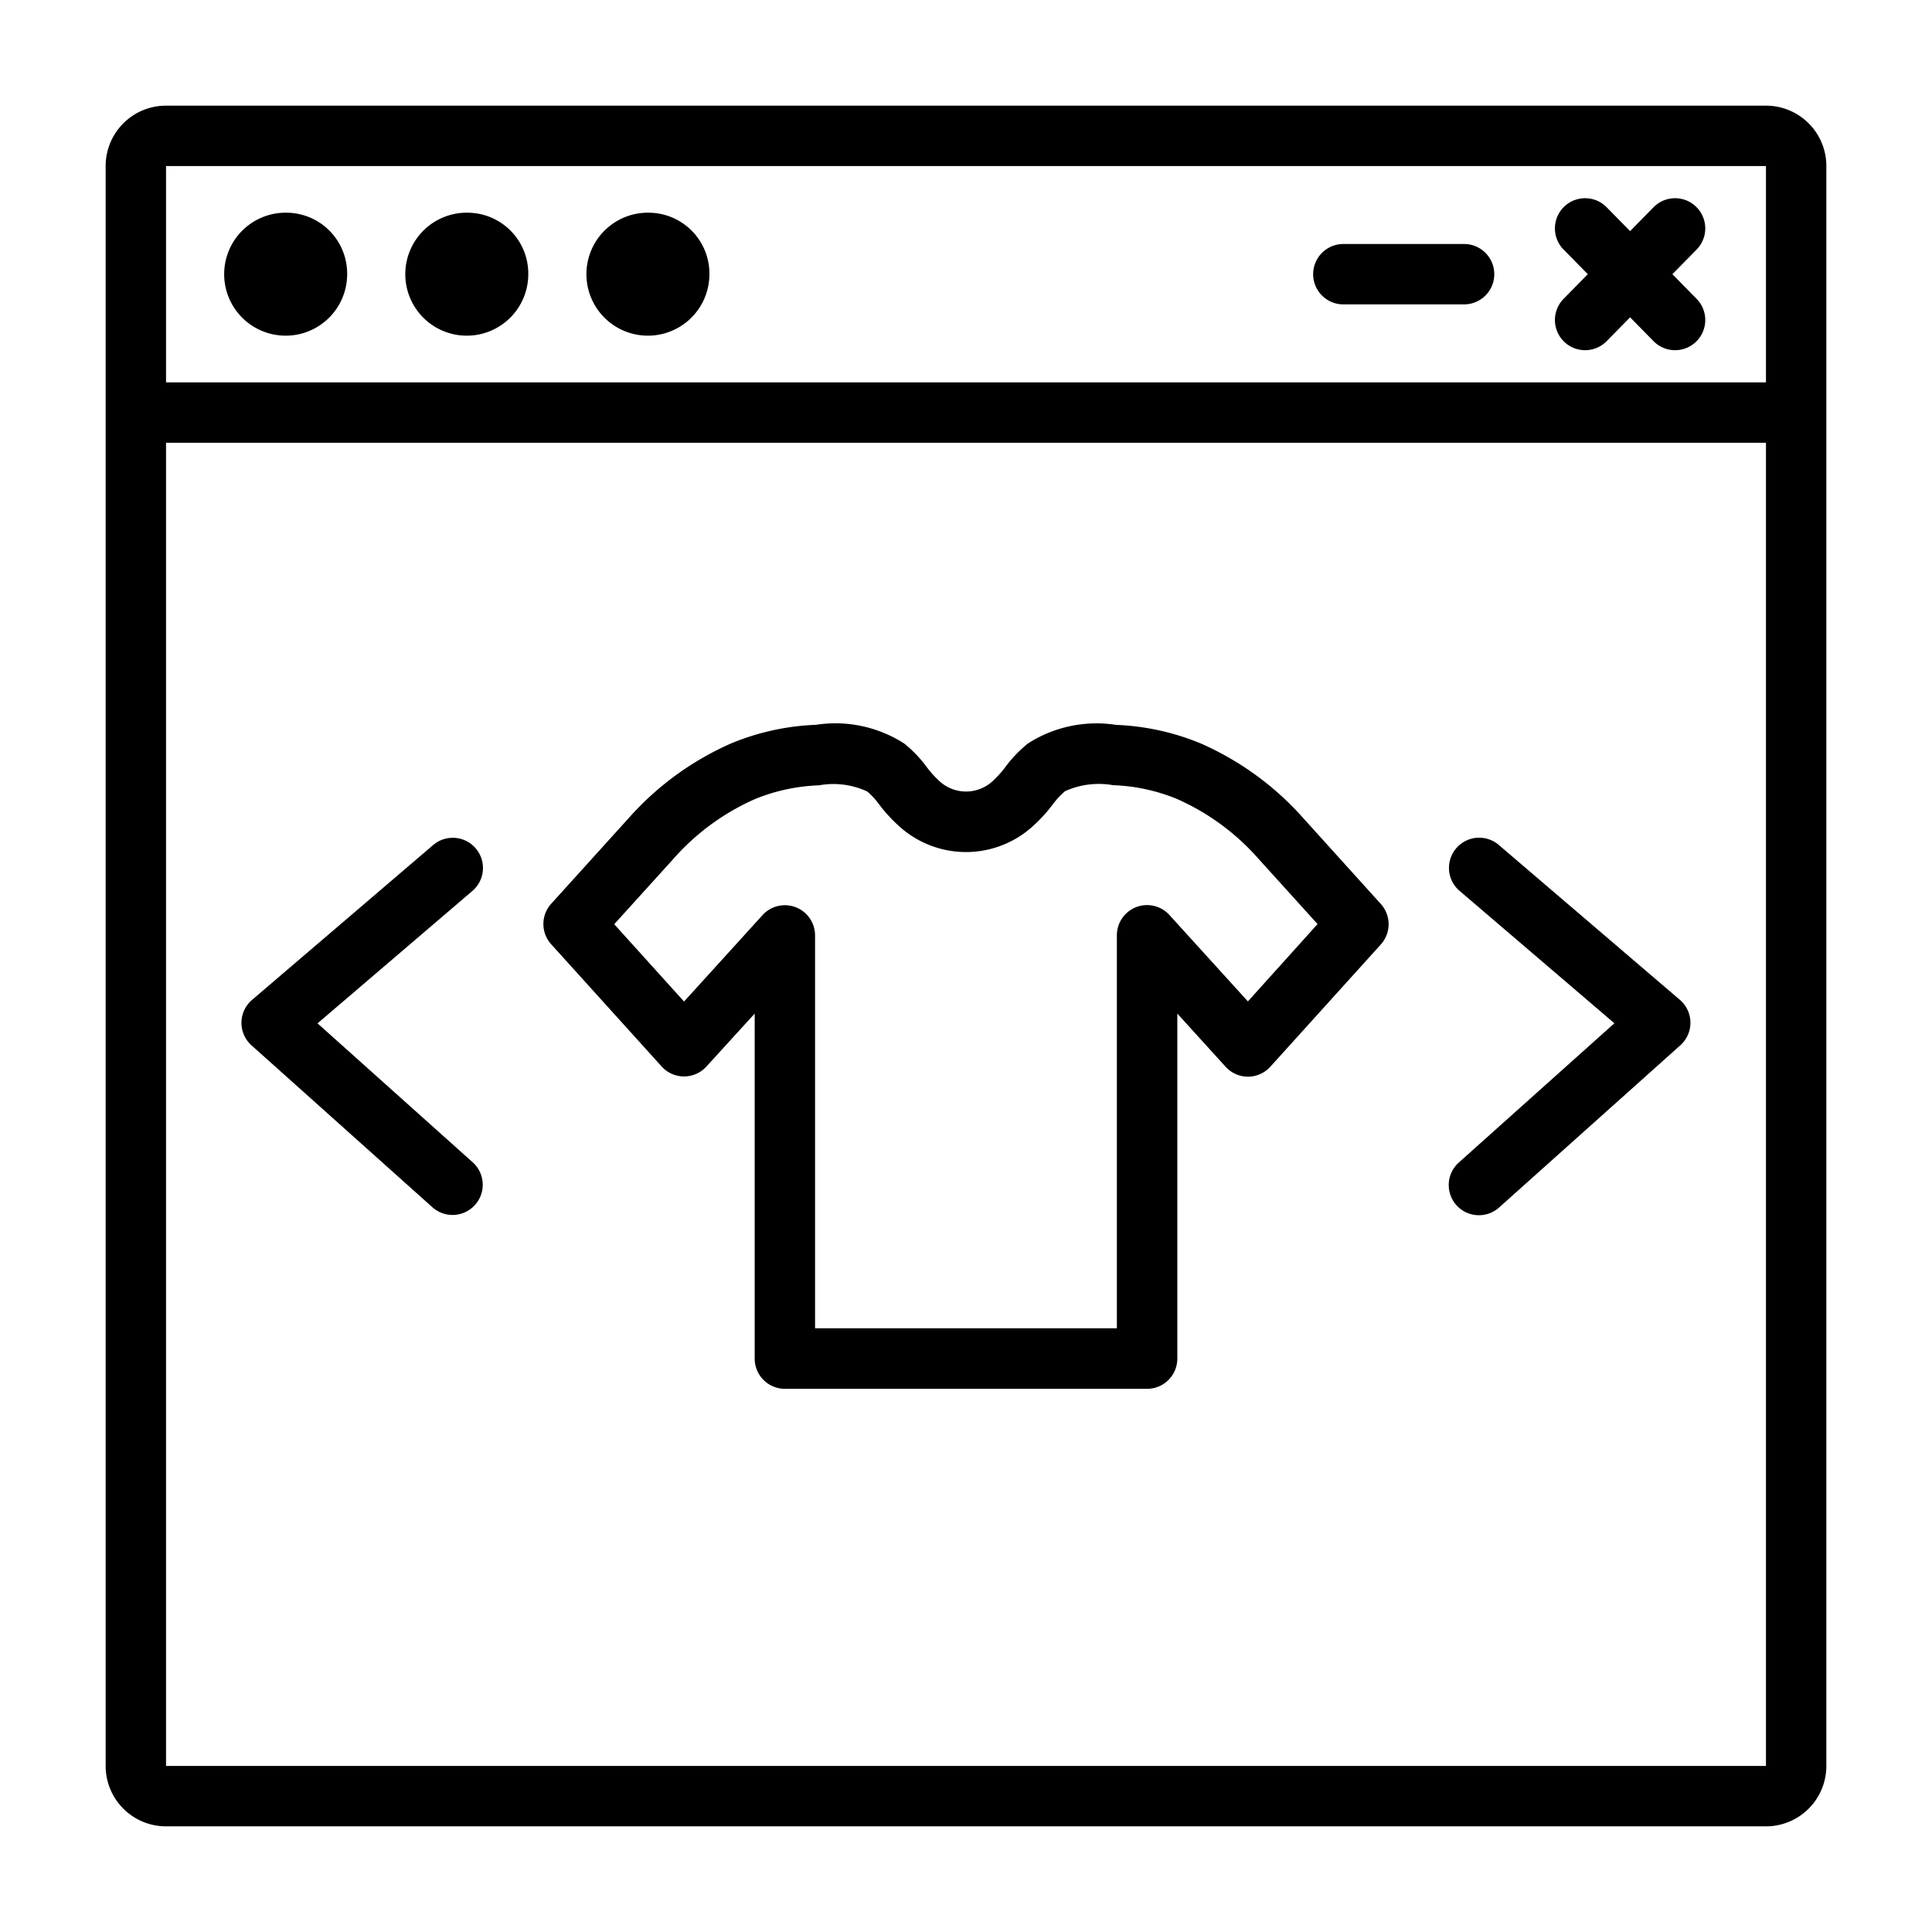 <?xml version="1.0" ?>

<svg fill="#000000" width="800px" height="800px" viewBox="0 0 64 64" xmlns="http://www.w3.org/2000/svg">
<g data-name="29 online shop 2" id="_29_online_shop_2">
<path d="M58.5,3.5H5.5a2,2,0,0,0-2,2v53a2,2,0,0,0,2,2h53a2,2,0,0,0,2-2V5.5A2,2,0,0,0,58.5,3.5Zm0,2v7.167H5.5V5.5Zm-53,53V14.667h53l0,43.833Z"/>
<path d="M15.5,7.046a2.037,2.037,0,1,0,2,2.037,2.018,2.018,0,0,0-2-2.037Z"/>
<path d="M9.5,7.046a2.037,2.037,0,1,0,2,2.037,2.018,2.018,0,0,0-2-2.037Z"/>
<path d="M21.5,7.046a2.037,2.037,0,1,0,2,2.037,2.018,2.018,0,0,0-2-2.037Z"/>
<path d="M43.171,27.1a9.81,9.81,0,0,0-3.411-2.479,8.143,8.143,0,0,0-2.786-.608,4.212,4.212,0,0,0-2.92.614,4.271,4.271,0,0,0-.755.787,3.053,3.053,0,0,1-.354.4,1.3,1.3,0,0,1-1.877.012,3.078,3.078,0,0,1-.367-.415,4.246,4.246,0,0,0-.741-.776,4.214,4.214,0,0,0-2.928-.625,8.149,8.149,0,0,0-2.788.606,9.809,9.809,0,0,0-3.415,2.482l-2.57,2.84a1,1,0,0,0,0,1.342l3.66,4.05a1,1,0,0,0,.741.329h0a1,1,0,0,0,.74-.328L25,33.576v11.43a1,1,0,0,0,1,1H38a1,1,0,0,0,1-1V33.576l1.6,1.762a1,1,0,0,0,.74.328h0a1,1,0,0,0,.741-.329l3.66-4.05a1,1,0,0,0,0-1.342Zm-1.833,6.073-2.6-2.863a1,1,0,0,0-1.74.672v13.02H27V30.986a1,1,0,0,0-1.74-.672l-2.6,2.863-2.313-2.561,1.963-2.168a7.78,7.78,0,0,1,2.708-1.981,6.146,6.146,0,0,1,2.114-.452,2.658,2.658,0,0,1,1.6.206,2.689,2.689,0,0,1,.405.444,5.022,5.022,0,0,0,.628.686,3.293,3.293,0,0,0,4.482-.012,5.015,5.015,0,0,0,.614-.674,2.708,2.708,0,0,1,.418-.455,2.721,2.721,0,0,1,1.592-.2,6.139,6.139,0,0,1,2.112.454,7.78,7.78,0,0,1,2.7,1.978l1.963,2.169Z"/>
<path d="M55.4,9.083l.813-.827a1,1,0,0,0-1.428-1.4l-.786.8-.786-.8a1,1,0,0,0-1.428,1.4l.813.827-.813.828a1,1,0,0,0,1.428,1.4l.786-.8.786.8a1,1,0,0,0,1.428-1.4Z"/>
<path d="M44.5,10.083h4a1,1,0,0,0,0-2h-4a1,1,0,0,0,0,2Z"/>
<path d="M10.519,33.9l5.13-4.387a1,1,0,0,0-1.3-1.52l-6,5.13a1,1,0,0,0-.018,1.505l6,5.37a1,1,0,0,0,1.334-1.49Z"/>
<path d="M49.649,27.99a1,1,0,0,0-1.3,1.52l5.13,4.387-5.148,4.608a1,1,0,1,0,1.334,1.49l6-5.37a1,1,0,0,0-.018-1.505Z"/>
</g>
</svg>